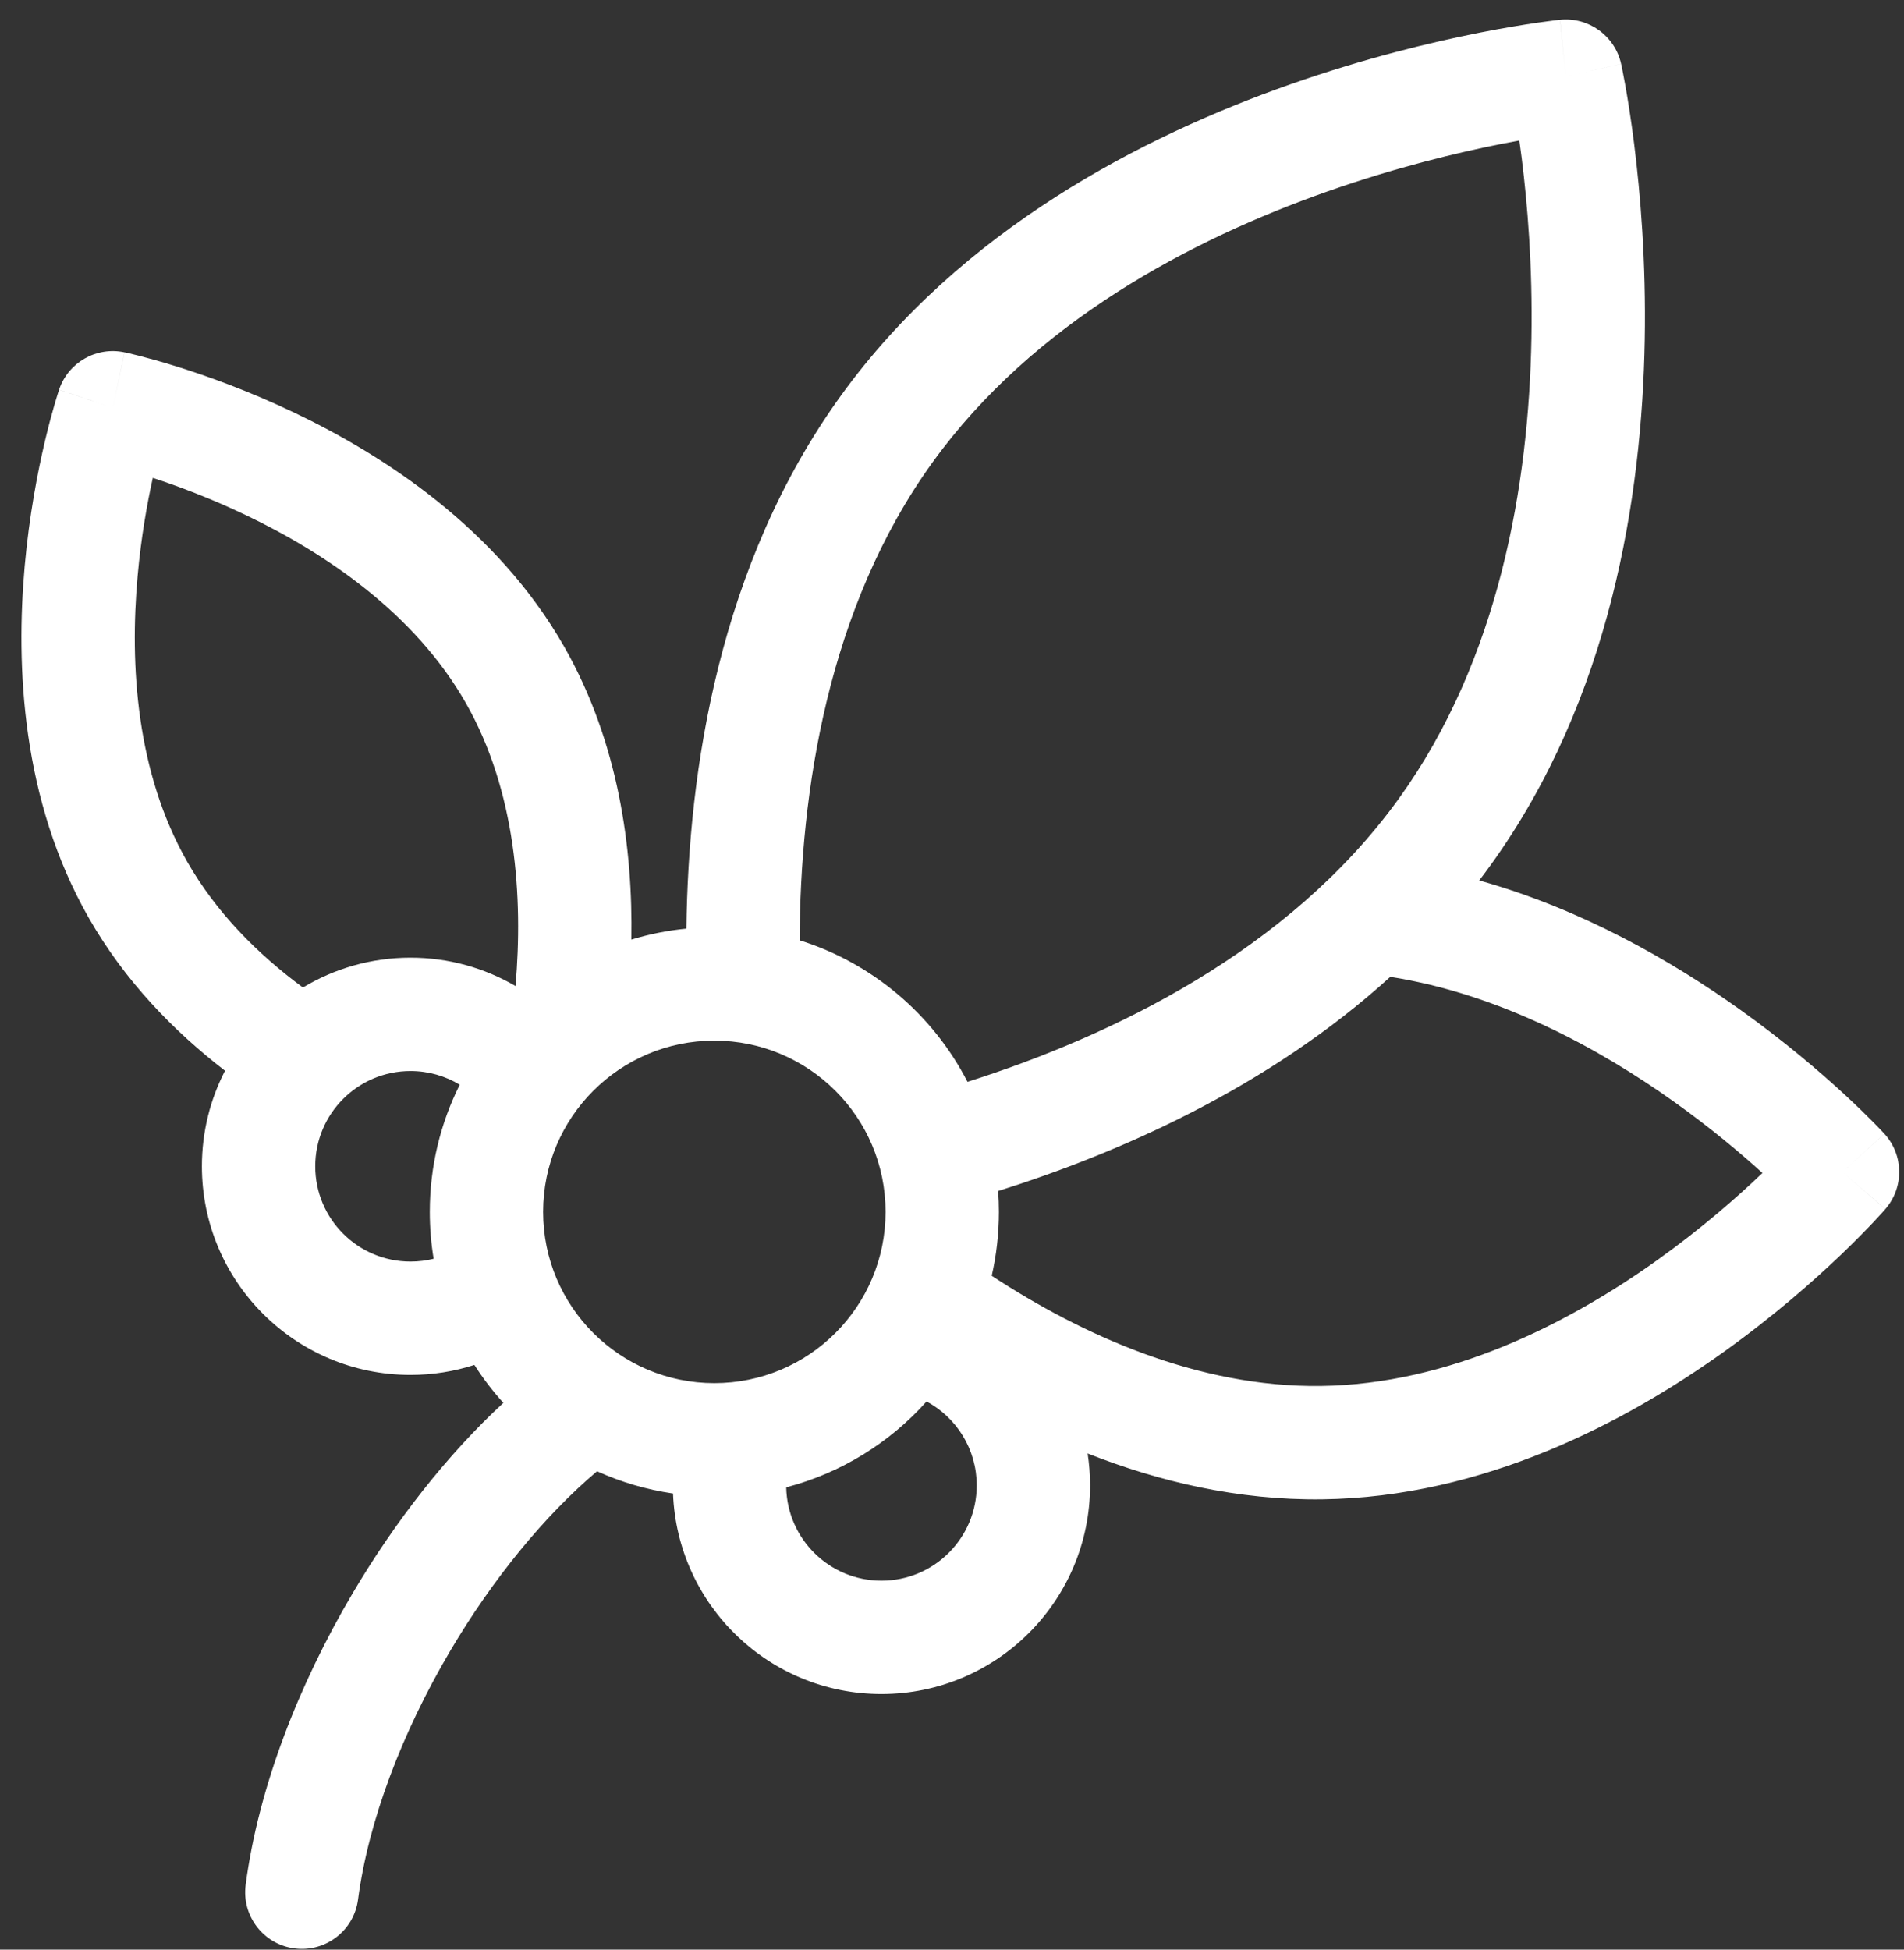 <svg width="84" height="86" viewBox="0 0 84 86" fill="none" xmlns="http://www.w3.org/2000/svg">
<rect x="0" y="0" width="84" height="86" fill="#333333" stroke="none"/>
<path fill-rule="evenodd" clip-rule="evenodd" d="M71.52 2.818L69.079 3.36L68.826 0.872C70.087 0.744 71.245 1.58 71.52 2.818ZM81.288 51.697C83.135 50.011 83.134 50.011 83.134 50.01L83.132 50.009L83.129 50.005L83.121 49.996L83.093 49.966L83.046 49.916L82.998 49.865C82.918 49.781 82.803 49.661 82.655 49.511C82.36 49.212 81.933 48.791 81.386 48.286C80.294 47.278 78.717 45.925 76.759 44.529C73.784 42.409 69.819 40.111 65.26 38.837C65.429 38.616 65.596 38.391 65.76 38.164C71.064 30.817 72.441 21.887 72.562 15.009C72.624 11.541 72.368 8.518 72.096 6.358C71.96 5.276 71.819 4.406 71.711 3.799C71.657 3.496 71.611 3.258 71.578 3.093C71.561 3.01 71.547 2.945 71.538 2.899L71.526 2.844L71.522 2.827L71.521 2.821L71.52 2.819C71.52 2.818 71.52 2.818 69.079 3.36C68.826 0.872 68.825 0.873 68.824 0.873L68.822 0.873L68.816 0.873L68.799 0.875L68.743 0.881C68.696 0.887 68.63 0.894 68.546 0.904C68.379 0.925 68.139 0.956 67.834 1C67.224 1.089 66.354 1.229 65.284 1.44C63.148 1.862 60.198 2.571 56.925 3.721C50.436 6.001 42.393 10.118 37.089 17.465C31.711 24.915 30.364 34.002 30.282 40.963C29.446 41.044 28.634 41.208 27.854 41.446C27.921 37.447 27.298 32.745 24.888 28.521C21.922 23.324 16.962 20.097 12.969 18.195C10.947 17.231 9.102 16.573 7.759 16.155C7.086 15.946 6.534 15.795 6.144 15.695C5.949 15.645 5.794 15.608 5.684 15.582C5.629 15.57 5.585 15.56 5.553 15.553L5.514 15.544L5.501 15.541L5.497 15.54L5.495 15.54C5.494 15.54 5.493 15.54 4.976 17.985L5.493 15.54C4.253 15.277 3.012 15.985 2.607 17.186L4.976 17.985C2.607 17.186 2.607 17.187 2.606 17.188L2.606 17.19L2.604 17.194L2.6 17.207L2.588 17.245C2.577 17.276 2.564 17.319 2.547 17.373C2.513 17.48 2.466 17.633 2.41 17.826C2.297 18.213 2.146 18.764 1.984 19.45C1.661 20.819 1.289 22.742 1.089 24.974C0.696 29.379 0.95 35.29 3.916 40.488C5.506 43.274 7.666 45.488 9.927 47.231C9.275 48.494 8.907 49.927 8.907 51.446C8.907 56.529 13.027 60.649 18.11 60.649C19.093 60.649 20.04 60.494 20.929 60.208C21.308 60.802 21.736 61.361 22.207 61.881C19.717 64.181 17.423 67.121 15.557 70.28C13.187 74.293 11.402 78.838 10.838 83.143C10.658 84.512 11.622 85.767 12.991 85.947C14.36 86.126 15.616 85.162 15.795 83.793C16.251 80.319 17.741 76.414 19.862 72.822C21.739 69.645 24.027 66.853 26.34 64.898C27.389 65.373 28.514 65.708 29.692 65.88C29.881 70.796 33.926 74.725 38.888 74.725C43.971 74.725 48.091 70.604 48.091 65.522C48.091 65.043 48.054 64.573 47.984 64.114C51.113 65.349 54.615 66.184 58.332 66.136C65.453 66.046 71.702 62.738 76.039 59.64C78.232 58.073 79.999 56.515 81.221 55.346C81.834 54.76 82.312 54.269 82.643 53.919C82.808 53.744 82.937 53.603 83.026 53.504C83.071 53.455 83.106 53.415 83.131 53.387L83.162 53.352L83.171 53.341L83.175 53.337L83.176 53.336C83.177 53.335 83.177 53.334 81.288 51.697ZM81.288 51.697L83.135 50.011C83.99 50.948 84.008 52.376 83.177 53.334L81.288 51.697ZM44.036 52.536C49.3 50.882 55.921 48.01 61.337 43.089C66.141 43.843 70.529 46.229 73.857 48.601C75.471 49.752 76.798 50.872 77.756 51.742C76.665 52.785 75.084 54.177 73.133 55.571C69.171 58.402 63.925 61.065 58.268 61.137C52.828 61.206 47.711 58.87 43.752 56.275C43.959 55.369 44.069 54.426 44.069 53.457C44.069 53.148 44.058 52.84 44.036 52.536ZM13.364 43.56C14.75 42.724 16.374 42.243 18.11 42.243C19.8 42.243 21.383 42.7 22.743 43.494C23.079 39.6 22.777 34.91 20.545 30.999C18.305 27.074 14.395 24.413 10.819 22.709C9.281 21.976 7.857 21.445 6.741 21.079C6.488 22.225 6.221 23.722 6.07 25.418C5.717 29.364 6.019 34.084 8.259 38.01C9.534 40.244 11.353 42.075 13.364 43.56ZM61.706 35.237C56.842 41.975 49.008 45.713 42.684 47.72C41.162 44.762 38.5 42.488 35.278 41.477C35.3 34.959 36.503 26.82 41.143 20.392C45.59 14.233 52.529 10.566 58.583 8.438C61.583 7.384 64.295 6.732 66.253 6.345C66.528 6.291 66.787 6.242 67.03 6.198C67.065 6.443 67.1 6.704 67.135 6.982C67.384 8.963 67.62 11.742 67.563 14.921C67.449 21.337 66.153 29.078 61.706 35.237ZM31.515 45.903C27.343 45.903 23.961 49.285 23.961 53.457C23.961 57.629 27.343 61.011 31.515 61.011C35.687 61.011 39.069 57.629 39.069 53.457C39.069 49.285 35.687 45.903 31.515 45.903ZM20.282 47.847C19.647 47.463 18.904 47.243 18.11 47.243C15.789 47.243 13.907 49.125 13.907 51.446C13.907 53.767 15.789 55.649 18.11 55.649C18.462 55.649 18.804 55.606 19.131 55.525C19.019 54.852 18.961 54.161 18.961 53.457C18.961 51.441 19.437 49.535 20.282 47.847ZM34.686 65.607C37.115 64.975 39.257 63.634 40.879 61.819C42.196 62.529 43.091 63.923 43.091 65.522C43.091 67.843 41.209 69.725 38.888 69.725C36.596 69.725 34.732 67.889 34.686 65.607Z" fill="white"/>
</svg>

